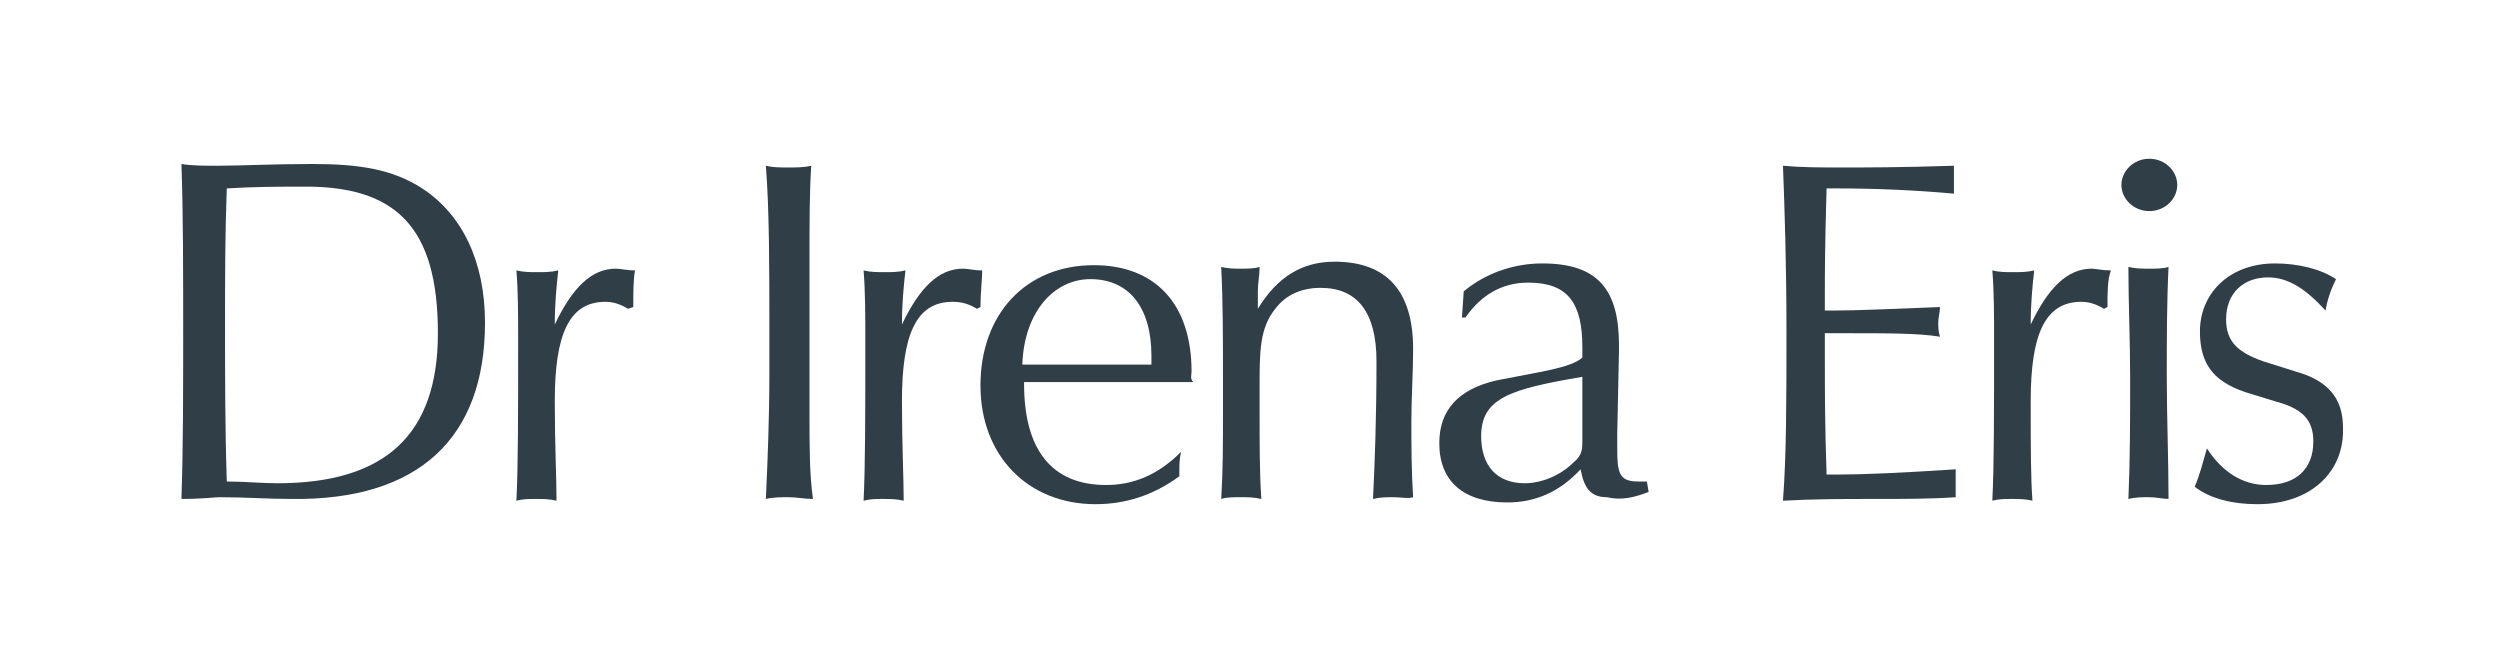<?xml version="1.0" encoding="utf-8"?>
<!-- Generator: Adobe Illustrator 26.1.0, SVG Export Plug-In . SVG Version: 6.00 Build 0)  -->
<svg version="1.1" id="Layer_1" xmlns="http://www.w3.org/2000/svg" xmlns:xlink="http://www.w3.org/1999/xlink" x="0px" y="0px"
	 viewBox="0 0 143.3 37.2" style="enable-background:new 0 0 143.3 37.2;" xml:space="preserve">
<style type="text/css">
	.st0{fill-rule:evenodd;clip-rule:evenodd;fill:#303E48;}
</style>
<g id="surface1">
	<path class="st0" d="M25.1,19.1c0,5.8-3,8.6-9.2,8.6c-0.9,0-1.9-0.1-2.9-0.1c-0.1-3-0.1-6-0.1-9.1c0-2.5,0-5.1,0.1-7.7
		c1.6-0.1,3-0.1,4.2-0.1C22.7,10.6,25.1,13,25.1,19.1z M27.8,18.5c0-3.5-1.3-6.2-3.6-7.7c-1.7-1.1-3.6-1.4-6.3-1.4
		c-2.3,0-4.1,0.1-5.4,0.1c-0.8,0-1.5,0-2.1-0.1c0.1,2.9,0.1,6.1,0.1,9.6c0,3.4,0,6.6-0.1,9.6c1.2,0,1.9-0.1,2.2-0.1
		c1.4,0,2.8,0.1,4.1,0.1C24,28.7,27.8,25.1,27.8,18.5"/>
	<path class="st0" d="M36.3,17.6L36,17.7c-0.5-0.3-0.9-0.4-1.3-0.4c-2.1,0-2.9,1.9-2.9,5.7c0,2.5,0.1,4.4,0.1,5.7
		c-0.4-0.1-0.8-0.1-1.2-0.1c-0.4,0-0.7,0-1.1,0.1c0.1-2,0.1-5,0.1-9.1c0-1.5,0-2.9-0.1-4.1c0.4,0.1,0.8,0.1,1.2,0.1
		c0.4,0,0.8,0,1.2-0.1c-0.1,0.9-0.2,1.9-0.2,3.1c1-2.1,2.1-3.2,3.5-3.2c0.3,0,0.6,0.1,1.1,0.1C36.3,16,36.3,16.8,36.3,17.6"/>
	<path class="st0" d="M45.2,28.5c-0.4,0-0.9,0-1.3,0.1c0.1-2.2,0.2-4.6,0.2-7.2v-2.3c0-3.9,0-7-0.2-9.6c0.4,0.1,0.8,0.1,1.3,0.1
		c0.4,0,0.9,0,1.3-0.1c-0.1,1.5-0.1,3.3-0.1,5.5v4.1c0,1.7,0,3.2,0,4.6c0,1.9,0,3.5,0.2,4.9C46.1,28.6,45.7,28.5,45.2,28.5"/>
	<path class="st0" d="M56.2,17.6L56,17.7c-0.5-0.3-0.9-0.4-1.4-0.4c-2.1,0-2.9,1.9-2.9,5.7c0,2.5,0.1,4.4,0.1,5.7
		c-0.4-0.1-0.8-0.1-1.2-0.1c-0.4,0-0.7,0-1.1,0.1c0.1-2,0.1-5,0.1-9.1c0-1.5,0-2.9-0.1-4.1c0.4,0.1,0.8,0.1,1.2,0.1
		c0.4,0,0.8,0,1.2-0.1c-0.1,0.9-0.2,1.9-0.2,3.1c1-2.1,2.1-3.2,3.5-3.2c0.3,0,0.6,0.1,1.1,0.1C56.3,16,56.2,16.8,56.2,17.6"/>
	<path class="st0" d="M66,20.9h-7.4c0.1-3,1.8-4.9,3.9-4.9c2.2,0,3.5,1.6,3.5,4.4V20.9z M68.3,21.3c0-3.9-2.1-6.1-5.6-6.1
		c-3.9,0-6.5,2.8-6.5,6.9c0,4,2.7,6.8,6.6,6.8c1.7,0,3.3-0.5,4.8-1.6V27c0-0.3,0-0.7,0.1-1.1c-1.3,1.3-2.7,1.9-4.3,1.9
		c-3.1,0-4.7-2-4.7-5.8v-0.1h9.7C68.2,21.7,68.3,21.5,68.3,21.3"/>
	<path class="st0" d="M79.9,28.5c-0.4,0-0.8,0-1.2,0.1c0.1-2,0.2-4.6,0.2-7.9c0-2.8-1.1-4.2-3.2-4.2c-1.1,0-2,0.4-2.6,1.2
		c-0.9,1.1-0.9,2.5-0.9,4.4v1.3c0,2.1,0,3.8,0.1,5.2c-0.4-0.1-0.8-0.1-1.2-0.1s-0.8,0-1.1,0.1c0.1-1.6,0.1-3.2,0.1-4.9v-2
		c0-2.3,0-4.4-0.1-6.4c0.4,0.1,0.8,0.1,1.1,0.1c0.4,0,0.8,0,1.1-0.1c0,0.5-0.1,0.9-0.1,1.4c0,0.3,0,0.7,0,1c1.1-1.8,2.5-2.7,4.4-2.7
		c3,0,4.5,1.7,4.5,5c0,1.4-0.1,2.8-0.1,4.1c0,1.4,0,2.9,0.1,4.4C80.7,28.6,80.3,28.5,79.9,28.5"/>
	<path class="st0" d="M90.7,25.3c0,0.4,0,0.8-0.5,1.2c-0.8,0.8-1.9,1.2-2.8,1.2c-1.6,0-2.5-1-2.5-2.7c0-2.2,1.7-2.7,5.8-3.4V25.3z
		 M94.5,28.2l-0.1-0.6c-0.2,0-0.3,0-0.5,0c-1.1,0-1.2-0.5-1.2-1.9v-0.8l0.1-4.8v-0.3c0-3.2-1.2-4.7-4.4-4.7c-1.7,0-3.3,0.6-4.5,1.6
		l-0.1,1.5H84c0.9-1.3,2.1-2,3.6-2c2.3,0,3.1,1.2,3.1,3.7v0.6c-0.7,0.6-2.4,0.8-4.9,1.3c-2.2,0.5-3.3,1.7-3.3,3.6
		c0,2.2,1.4,3.4,3.9,3.4c1.6,0,3-0.6,4.2-1.9c0.2,1.1,0.6,1.6,1.5,1.6C93,28.7,93.7,28.5,94.5,28.2"/>
	<path class="st0" d="M107.4,28.6c-1.7,0-3.4,0-5.2,0.1c0.2-2.6,0.2-5.8,0.2-9.8c0-3.6-0.1-6.8-0.2-9.4c1.1,0.1,2.2,0.1,3.4,0.1
		s3.4,0,6.4-0.1c0,0.2,0,0.5,0,0.8c0,0.2,0,0.5,0,0.8c-2.2-0.2-4.5-0.3-6.7-0.3h-0.6c-0.1,3.3-0.1,5.3-0.1,5.9v1.1h0.5
		c1.4,0,3.5-0.1,6.1-0.2c0,0.3-0.1,0.6-0.1,0.9c0,0.2,0,0.5,0.1,0.8c-1.2-0.2-3-0.2-5.3-0.2h-1.3v1.3c0,1.8,0,4,0.1,6.8h0.7
		c1.4,0,3.7-0.1,6.7-0.3c0,0.3,0,0.6,0,0.8c0,0.3,0,0.6,0,0.8C110.7,28.6,109.1,28.6,107.4,28.6"/>
	<path class="st0" d="M120.8,17.6l-0.2,0.1c-0.5-0.3-0.9-0.4-1.3-0.4c-2.1,0-2.9,1.9-2.9,5.7c0,2.5,0,4.4,0.1,5.7
		c-0.4-0.1-0.8-0.1-1.2-0.1c-0.4,0-0.7,0-1.1,0.1c0.1-2,0.1-5,0.1-9.1c0-1.5,0-2.9-0.1-4.1c0.4,0.1,0.8,0.1,1.2,0.1
		c0.4,0,0.8,0,1.2-0.1c-0.1,0.9-0.2,1.9-0.2,3.1c1-2.1,2.1-3.2,3.5-3.2c0.2,0,0.6,0.1,1.1,0.1C120.8,16,120.8,16.8,120.8,17.6"/>
	<path class="st0" d="M123.2,12.1c-0.9,0-1.6-0.7-1.6-1.5s0.7-1.5,1.6-1.5c0.9,0,1.6,0.7,1.6,1.5S124.1,12.1,123.2,12.1z
		 M123.2,28.5c-0.4,0-0.8,0-1.2,0.1c0.1-2.3,0.1-4.6,0.1-7c0-2.1-0.1-4.2-0.1-6.3c0.4,0.1,0.8,0.1,1.2,0.1c0.4,0,0.8,0,1.1-0.1
		c-0.1,2.1-0.1,4.2-0.1,6.3c0,2.3,0.1,4.7,0.1,7C124,28.6,123.6,28.5,123.2,28.5"/>
	<path class="st0" d="M129.4,28.9c-1.4,0-2.7-0.3-3.6-1c0.3-0.7,0.5-1.5,0.7-2.2c0.9,1.4,2.1,2.1,3.4,2.1c1.7,0,2.7-0.9,2.7-2.5
		c0-1.3-0.7-1.9-2.2-2.3l-1.3-0.4c-2.1-0.6-3-1.6-3-3.6c0-2.2,1.7-3.9,4.3-3.9c1.3,0,2.6,0.3,3.5,0.9c-0.3,0.6-0.5,1.2-0.6,1.8
		c-1.1-1.2-2.1-1.9-3.3-1.9c-1.4,0-2.4,0.9-2.4,2.4c0,1.3,0.7,1.9,2.1,2.4l1.9,0.6c1.8,0.5,2.7,1.5,2.7,3.2
		C134.4,27,132.5,28.9,129.4,28.9"/>
</g>
</svg>

